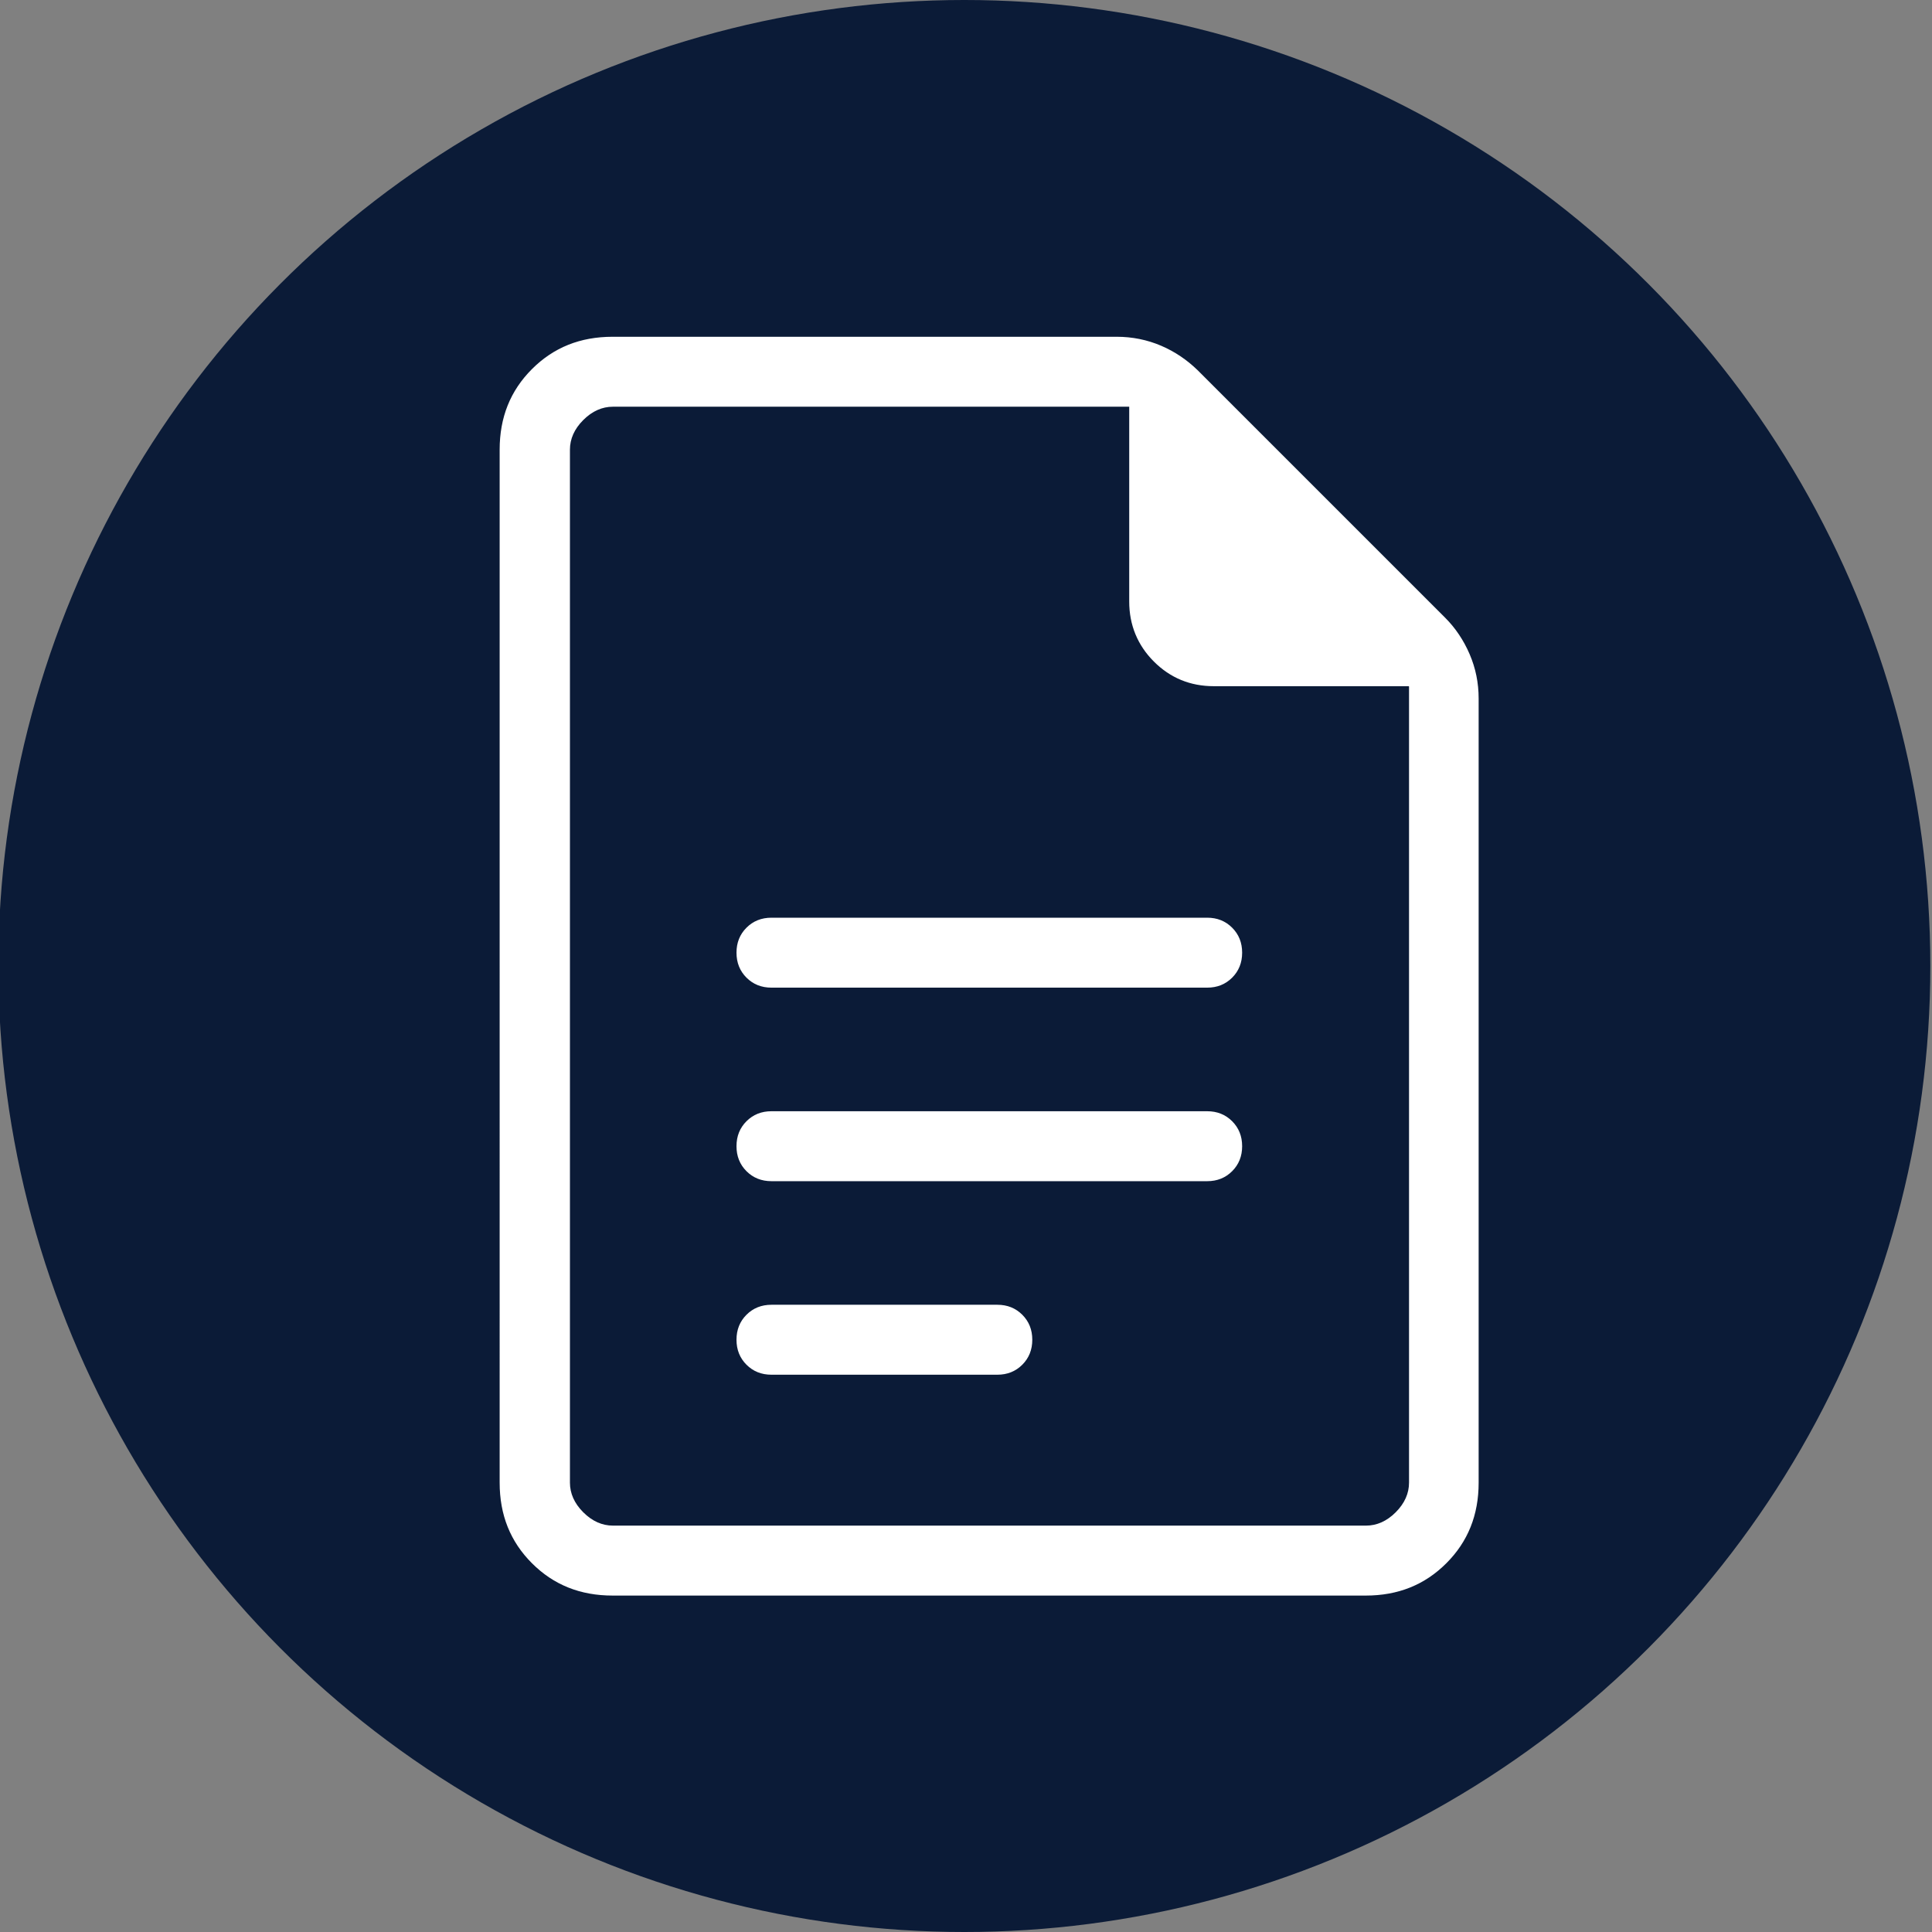 <?xml version="1.0" encoding="UTF-8"?>
<svg id="Layer_1" xmlns="http://www.w3.org/2000/svg" version="1.1" viewBox="0 0 58 58">
  <rect x="0" y="0" width="58" height="58" fill="#808080" stroke="none"/>
  <!-- Generator: Adobe Illustrator 29.6.1, SVG Export Plug-In . SVG Version: 2.1.1 Build 9)  -->
  <defs>
    <style>
      .st0 {
        fill: #fff;
      }

      .st1 {
        fill: #0b1b37;
      }
    </style>
  </defs>
  <circle class="st1" cx="28.95" cy="29" r="29"/>
  <path class="st0" d="M23.16,29.65h13.08c.3,0,.55-.1.75-.3.2-.2.3-.45.3-.75s-.1-.55-.3-.75c-.2-.2-.45-.3-.75-.3h-13.08c-.3,0-.55.1-.75.3-.2.2-.3.45-.3.75s.1.55.3.75.45.3.75.3ZM23.16,35.46h13.08c.3,0,.55-.1.75-.3.2-.2.3-.45.3-.75s-.1-.55-.3-.75c-.2-.2-.45-.3-.75-.3h-13.08c-.3,0-.55.1-.75.3-.2.2-.3.45-.3.75s.1.55.3.75.45.3.75.3ZM23.16,41.27h6.78c.3,0,.55-.1.75-.3s.3-.45.3-.75-.1-.55-.3-.75c-.2-.2-.45-.3-.75-.3h-6.78c-.3,0-.55.1-.75.3-.2.2-.3.45-.3.75s.1.55.3.75c.2.2.45.3.75.3ZM18.39,47.9c-.97,0-1.77-.32-2.42-.97-.65-.65-.97-1.45-.97-2.42V13.5c0-.97.32-1.77.97-2.42s1.45-.97,2.42-.97h15.14c.46,0,.91.09,1.33.27s.78.43,1.09.73l7.44,7.44c.3.3.55.67.73,1.09.18.42.27.86.27,1.33v23.54c0,.97-.32,1.77-.97,2.42-.65.65-1.45.97-2.42.97h-22.61ZM42.29,20.6h-5.85c-.71,0-1.31-.25-1.8-.74-.49-.49-.74-1.1-.74-1.8v-5.85h-15.5c-.32,0-.62.13-.89.4-.27.27-.4.57-.4.89v31.01c0,.32.13.62.4.89.27.27.57.4.89.4h22.61c.32,0,.62-.13.89-.4.27-.27.4-.57.4-.89v-23.9ZM17.1,12.2v8.4-8.4,33.59V12.2Z"/>
</svg>